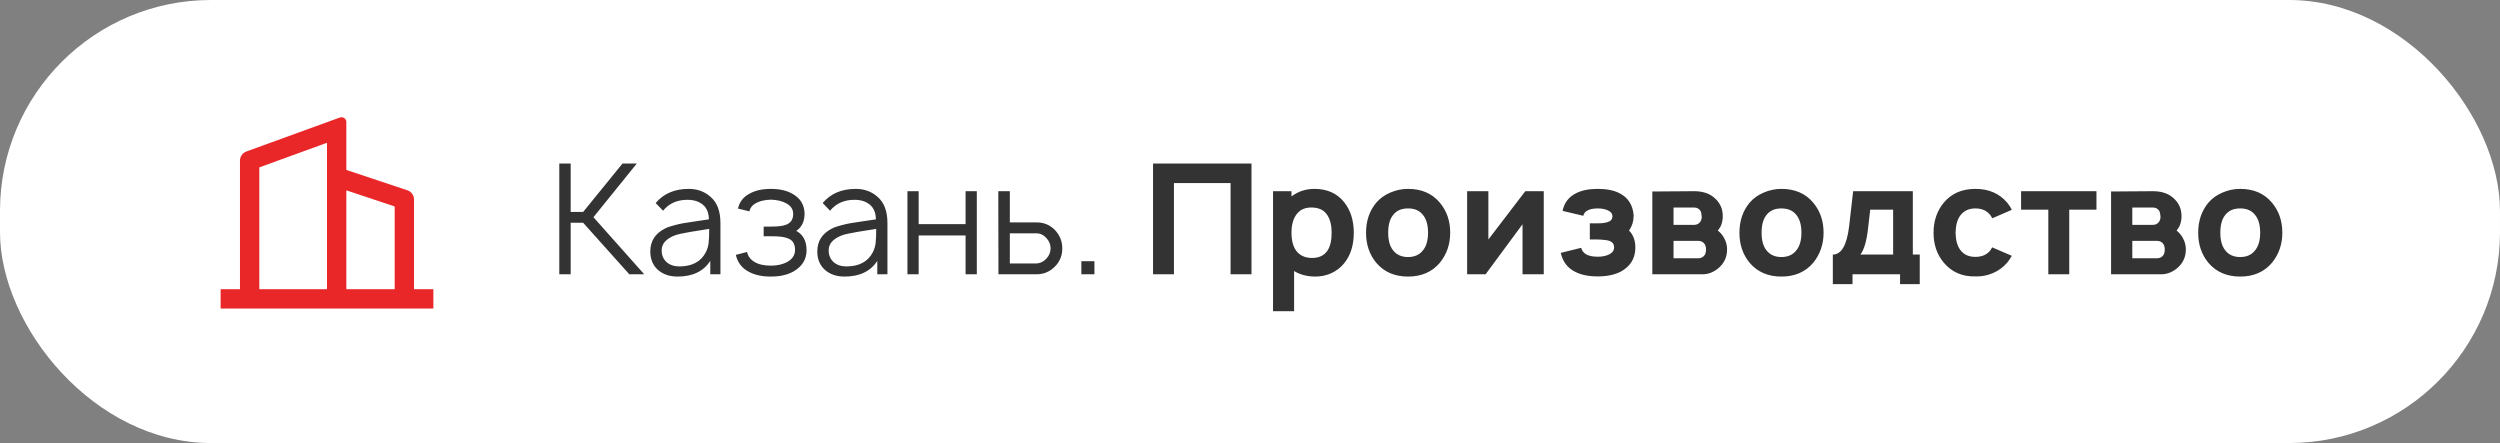 <?xml version="1.0" encoding="UTF-8"?> <svg xmlns="http://www.w3.org/2000/svg" width="237" height="42" viewBox="0 0 237 42" fill="none"><rect x="0" y="0" width="237" height="42" fill="#808080" stroke="none"/> <rect width="237" height="42" rx="20" fill="white"></rect> <path d="M22.749 27.417V15.225C22.749 15.037 22.807 14.853 22.915 14.699C23.023 14.545 23.176 14.428 23.352 14.363L32.218 11.14C32.287 11.115 32.361 11.107 32.434 11.117C32.507 11.126 32.577 11.153 32.637 11.196C32.698 11.238 32.747 11.294 32.781 11.36C32.815 11.425 32.833 11.498 32.833 11.571V16.111L38.622 18.041C38.805 18.102 38.964 18.219 39.076 18.375C39.189 18.531 39.249 18.718 39.249 18.911V27.417H41.083V29.25H20.916V27.417H22.749ZM24.583 27.417H30.999V13.534L24.583 15.868V27.417ZM37.416 27.417V19.572L32.833 18.044V27.417H37.416Z" fill="#E92729"></path> <path d="M61.071 26H59.656L55.281 21.115H54.1V26H53.021V15.5H54.1V20.094H55.281L59.015 15.5H60.371L56.258 20.59L61.071 26ZM68.298 26H67.335V24.731C66.694 25.723 65.658 26.219 64.229 26.219C63.471 26.219 62.849 26.005 62.362 25.577C61.886 25.14 61.648 24.561 61.648 23.842C61.648 22.86 62.11 22.135 63.033 21.669C63.257 21.552 63.544 21.45 63.894 21.363C64.253 21.265 64.555 21.197 64.798 21.158C65.051 21.11 65.459 21.047 66.023 20.969C66.587 20.891 66.98 20.833 67.204 20.794C67.194 20.181 67.005 19.719 66.635 19.408C66.266 19.097 65.775 18.942 65.162 18.942C64.19 18.942 63.422 19.287 62.858 19.977L62.158 19.248C62.907 18.354 63.952 17.906 65.294 17.906C66.101 17.906 66.786 18.154 67.35 18.65C67.982 19.185 68.298 20.016 68.298 21.144V26ZM66.912 23.915C67.049 23.642 67.136 23.356 67.175 23.054C67.214 22.743 67.233 22.291 67.233 21.698C65.775 21.922 64.866 22.077 64.506 22.165C63.981 22.271 63.553 22.461 63.223 22.733C62.892 23.006 62.727 23.341 62.727 23.74C62.727 24.197 62.883 24.566 63.194 24.848C63.505 25.12 63.908 25.256 64.404 25.256C65.61 25.256 66.446 24.809 66.912 23.915ZM69.959 19.773C70.105 19.131 70.48 18.655 71.082 18.344C71.617 18.052 72.283 17.906 73.08 17.906C73.877 17.906 74.543 18.052 75.078 18.344C75.856 18.762 76.254 19.394 76.274 20.24C76.274 20.988 76.011 21.538 75.487 21.887C76.138 22.238 76.463 22.855 76.463 23.74C76.454 24.605 76.031 25.276 75.195 25.752C74.621 26.063 73.916 26.219 73.08 26.219C72.225 26.219 71.52 26.063 70.966 25.752C70.334 25.422 69.93 24.892 69.755 24.163L70.82 23.885C70.907 24.284 71.136 24.595 71.505 24.819C71.894 25.062 72.419 25.183 73.08 25.183C73.702 25.183 74.227 25.062 74.655 24.819C75.132 24.547 75.37 24.167 75.37 23.681C75.37 23.078 75.107 22.704 74.582 22.558C74.3 22.451 73.819 22.398 73.138 22.398H72.395V21.479H73.138C73.741 21.479 74.189 21.426 74.48 21.319C74.957 21.154 75.195 20.808 75.195 20.283C75.195 19.846 74.976 19.51 74.538 19.277C74.159 19.063 73.673 18.947 73.08 18.927C72.477 18.947 71.991 19.063 71.622 19.277C71.311 19.452 71.116 19.705 71.038 20.035L69.959 19.773ZM84.13 26H83.167V24.731C82.526 25.723 81.49 26.219 80.061 26.219C79.303 26.219 78.68 26.005 78.194 25.577C77.718 25.14 77.48 24.561 77.48 23.842C77.48 22.86 77.942 22.135 78.865 21.669C79.089 21.552 79.376 21.45 79.726 21.363C80.085 21.265 80.387 21.197 80.63 21.158C80.883 21.11 81.291 21.047 81.855 20.969C82.419 20.891 82.812 20.833 83.036 20.794C83.026 20.181 82.837 19.719 82.467 19.408C82.098 19.097 81.607 18.942 80.994 18.942C80.022 18.942 79.254 19.287 78.69 19.977L77.99 19.248C78.739 18.354 79.784 17.906 81.126 17.906C81.933 17.906 82.618 18.154 83.182 18.65C83.814 19.185 84.13 20.016 84.13 21.144V26ZM82.744 23.915C82.88 23.642 82.968 23.356 83.007 23.054C83.046 22.743 83.065 22.291 83.065 21.698C81.607 21.922 80.698 22.077 80.338 22.165C79.813 22.271 79.385 22.461 79.055 22.733C78.724 23.006 78.559 23.341 78.559 23.74C78.559 24.197 78.715 24.566 79.026 24.848C79.337 25.12 79.74 25.256 80.236 25.256C81.442 25.256 82.278 24.809 82.744 23.915ZM91.537 18.125H92.602V26H91.537V22.325H87.089V26H86.025V18.125H87.089V21.246H91.537V18.125ZM94.638 18.125H95.732V21.085H98.298C98.96 21.085 99.528 21.324 100.005 21.8C100.471 22.296 100.705 22.879 100.705 23.55C100.705 24.231 100.471 24.804 100.005 25.271C99.519 25.757 98.95 26 98.298 26H94.653L94.638 18.125ZM95.732 22.121V24.979H98.255C98.624 24.96 98.94 24.804 99.203 24.512C99.465 24.231 99.596 23.91 99.596 23.55C99.596 23.181 99.465 22.855 99.203 22.573C98.93 22.271 98.614 22.121 98.255 22.121H95.732ZM102.512 24.76H103.752V26H102.512V24.76ZM118.641 15.5V26H116.658V17.352H111.291V26H109.308V15.5H118.641ZM127.42 19.16C128.033 19.928 128.339 20.896 128.339 22.062C128.339 23.249 128.033 24.216 127.42 24.965C127.1 25.363 126.696 25.674 126.21 25.898C125.734 26.112 125.233 26.219 124.708 26.219C123.93 26.219 123.254 26.044 122.681 25.694V29.5H120.683V18.125H122.433V18.621C123.065 18.144 123.789 17.906 124.606 17.906C125.811 17.906 126.75 18.324 127.42 19.16ZM125.845 23.754C126.108 23.365 126.239 22.801 126.239 22.062C126.239 21.353 126.098 20.789 125.816 20.371C125.505 19.904 125.004 19.671 124.314 19.671C123.741 19.671 123.298 19.856 122.987 20.225C122.618 20.653 122.433 21.265 122.433 22.062C122.433 22.879 122.618 23.492 122.987 23.9C123.327 24.269 123.794 24.454 124.387 24.454C125.048 24.454 125.534 24.221 125.845 23.754ZM136.501 24.906C135.762 25.781 134.756 26.219 133.483 26.219C132.209 26.219 131.203 25.781 130.464 24.906C129.822 24.128 129.501 23.181 129.501 22.062C129.501 20.944 129.822 19.997 130.464 19.219C130.824 18.801 131.271 18.48 131.805 18.256C132.34 18.023 132.899 17.906 133.483 17.906C134.766 17.906 135.772 18.344 136.501 19.219C137.153 19.997 137.478 20.944 137.478 22.062C137.478 23.151 137.153 24.099 136.501 24.906ZM134.926 23.696C135.228 23.307 135.378 22.762 135.378 22.062C135.378 21.353 135.228 20.803 134.926 20.415C134.605 19.977 134.124 19.758 133.483 19.758C132.841 19.758 132.36 19.977 132.039 20.415C131.747 20.794 131.601 21.343 131.601 22.062C131.601 22.772 131.747 23.317 132.039 23.696C132.369 24.143 132.851 24.367 133.483 24.367C134.114 24.367 134.596 24.143 134.926 23.696ZM146.348 18.125V26H144.335V21.26L140.835 26H139.085V18.125H141.098V22.704L144.598 18.125H146.348ZM148.133 19.992C148.289 19.214 148.726 18.65 149.446 18.3C149.971 18.038 150.647 17.906 151.473 17.906C152.299 17.906 152.975 18.038 153.5 18.3C154.336 18.718 154.793 19.423 154.871 20.415C154.871 20.949 154.725 21.431 154.433 21.858C154.851 22.276 155.051 22.845 155.031 23.565C155.002 24.547 154.531 25.281 153.617 25.767C153.033 26.058 152.319 26.204 151.473 26.204C150.598 26.204 149.883 26.058 149.329 25.767C148.61 25.417 148.153 24.819 147.958 23.973L149.898 23.492C149.956 23.735 150.092 23.929 150.306 24.075C150.569 24.25 150.958 24.337 151.473 24.337C151.94 24.337 152.324 24.25 152.625 24.075C152.888 23.919 153.019 23.715 153.019 23.462C153.019 23.054 152.756 22.821 152.231 22.762C151.92 22.724 151.667 22.704 151.473 22.704H150.715V21.173H151.473C151.745 21.173 151.978 21.154 152.173 21.115C152.445 21.056 152.625 20.979 152.713 20.881C152.81 20.784 152.858 20.658 152.858 20.502C152.858 20.288 152.747 20.118 152.523 19.992C152.241 19.836 151.891 19.758 151.473 19.758C151.026 19.758 150.676 19.836 150.423 19.992C150.238 20.118 150.131 20.274 150.102 20.458L148.133 19.992ZM156.64 18.154L160.592 18.125C161.35 18.125 161.958 18.305 162.415 18.665C163.018 19.131 163.319 19.739 163.319 20.488C163.319 20.867 163.241 21.212 163.086 21.523C162.989 21.678 162.911 21.79 162.852 21.858C163.125 22.072 163.334 22.33 163.48 22.631C163.645 22.942 163.727 23.283 163.727 23.652C163.727 24.401 163.426 25.013 162.823 25.49C162.376 25.83 161.909 26 161.423 26H156.64V18.154ZM158.652 19.671V21.319H160.592C160.864 21.319 161.068 21.212 161.205 20.998C161.302 20.833 161.341 20.663 161.321 20.488C161.302 20.254 161.263 20.089 161.205 19.992C161.068 19.778 160.864 19.671 160.592 19.671H158.652ZM158.652 22.835V24.483H161.015C161.268 24.483 161.467 24.376 161.613 24.163C161.691 24.026 161.73 23.856 161.73 23.652C161.73 23.458 161.691 23.292 161.613 23.156C161.467 22.942 161.268 22.835 161.015 22.835H158.652ZM171.898 24.906C171.159 25.781 170.153 26.219 168.879 26.219C167.605 26.219 166.599 25.781 165.86 24.906C165.219 24.128 164.898 23.181 164.898 22.062C164.898 20.944 165.219 19.997 165.86 19.219C166.22 18.801 166.667 18.48 167.202 18.256C167.737 18.023 168.296 17.906 168.879 17.906C170.162 17.906 171.169 18.344 171.898 19.219C172.549 19.997 172.875 20.944 172.875 22.062C172.875 23.151 172.549 24.099 171.898 24.906ZM170.323 23.696C170.624 23.307 170.775 22.762 170.775 22.062C170.775 21.353 170.624 20.803 170.323 20.415C170.002 19.977 169.521 19.758 168.879 19.758C168.237 19.758 167.756 19.977 167.435 20.415C167.144 20.794 166.998 21.343 166.998 22.062C166.998 22.772 167.144 23.317 167.435 23.696C167.766 24.143 168.247 24.367 168.879 24.367C169.511 24.367 169.992 24.143 170.323 23.696ZM181.336 18.125V24.133H181.992V26.933H180.126V26H175.619V26.933H173.753V24.133C174.569 24.133 175.085 23.234 175.298 21.435L175.678 18.125H181.336ZM179.469 24.133V19.875H177.296L177.092 21.654C176.956 22.86 176.713 23.686 176.363 24.133H179.469ZM190.723 19.89L188.871 20.692C188.813 20.585 188.759 20.497 188.711 20.429C188.38 19.982 187.899 19.758 187.267 19.758C186.645 19.758 186.168 19.982 185.838 20.429C185.556 20.799 185.405 21.343 185.386 22.062C185.405 22.782 185.556 23.326 185.838 23.696C186.158 24.133 186.635 24.352 187.267 24.352C187.908 24.352 188.39 24.133 188.711 23.696C188.769 23.608 188.817 23.526 188.856 23.448L190.723 24.25C190.548 24.542 190.402 24.756 190.286 24.892C189.926 25.319 189.479 25.65 188.944 25.883C188.409 26.117 187.85 26.224 187.267 26.204C186.022 26.233 185.021 25.796 184.263 24.892C183.621 24.124 183.3 23.181 183.3 22.062C183.3 20.954 183.621 20.006 184.263 19.219C184.992 18.344 185.993 17.906 187.267 17.906C188.54 17.906 189.547 18.344 190.286 19.219C190.47 19.442 190.616 19.666 190.723 19.89ZM198.745 18.125V19.875H196.164V26H194.18V19.875H191.599V18.125H198.745ZM200.13 18.154L204.082 18.125C204.841 18.125 205.448 18.305 205.905 18.665C206.508 19.131 206.809 19.739 206.809 20.488C206.809 20.867 206.732 21.212 206.576 21.523C206.479 21.678 206.401 21.79 206.343 21.858C206.615 22.072 206.824 22.33 206.97 22.631C207.135 22.942 207.218 23.283 207.218 23.652C207.218 24.401 206.916 25.013 206.314 25.49C205.866 25.83 205.4 26 204.914 26H200.13V18.154ZM202.143 19.671V21.319H204.082C204.355 21.319 204.559 21.212 204.695 20.998C204.792 20.833 204.831 20.663 204.811 20.488C204.792 20.254 204.753 20.089 204.695 19.992C204.559 19.778 204.355 19.671 204.082 19.671H202.143ZM202.143 22.835V24.483H204.505C204.758 24.483 204.957 24.376 205.103 24.163C205.181 24.026 205.22 23.856 205.22 23.652C205.22 23.458 205.181 23.292 205.103 23.156C204.957 22.942 204.758 22.835 204.505 22.835H202.143ZM215.388 24.906C214.649 25.781 213.643 26.219 212.369 26.219C211.096 26.219 210.089 25.781 209.351 24.906C208.709 24.128 208.388 23.181 208.388 22.062C208.388 20.944 208.709 19.997 209.351 19.219C209.71 18.801 210.157 18.48 210.692 18.256C211.227 18.023 211.786 17.906 212.369 17.906C213.653 17.906 214.659 18.344 215.388 19.219C216.039 19.997 216.365 20.944 216.365 22.062C216.365 23.151 216.039 24.099 215.388 24.906ZM213.813 23.696C214.114 23.307 214.265 22.762 214.265 22.062C214.265 21.353 214.114 20.803 213.813 20.415C213.492 19.977 213.011 19.758 212.369 19.758C211.728 19.758 211.246 19.977 210.926 20.415C210.634 20.794 210.488 21.343 210.488 22.062C210.488 22.772 210.634 23.317 210.926 23.696C211.256 24.143 211.737 24.367 212.369 24.367C213.001 24.367 213.482 24.143 213.813 23.696Z" fill="#333333"></path> </svg> 